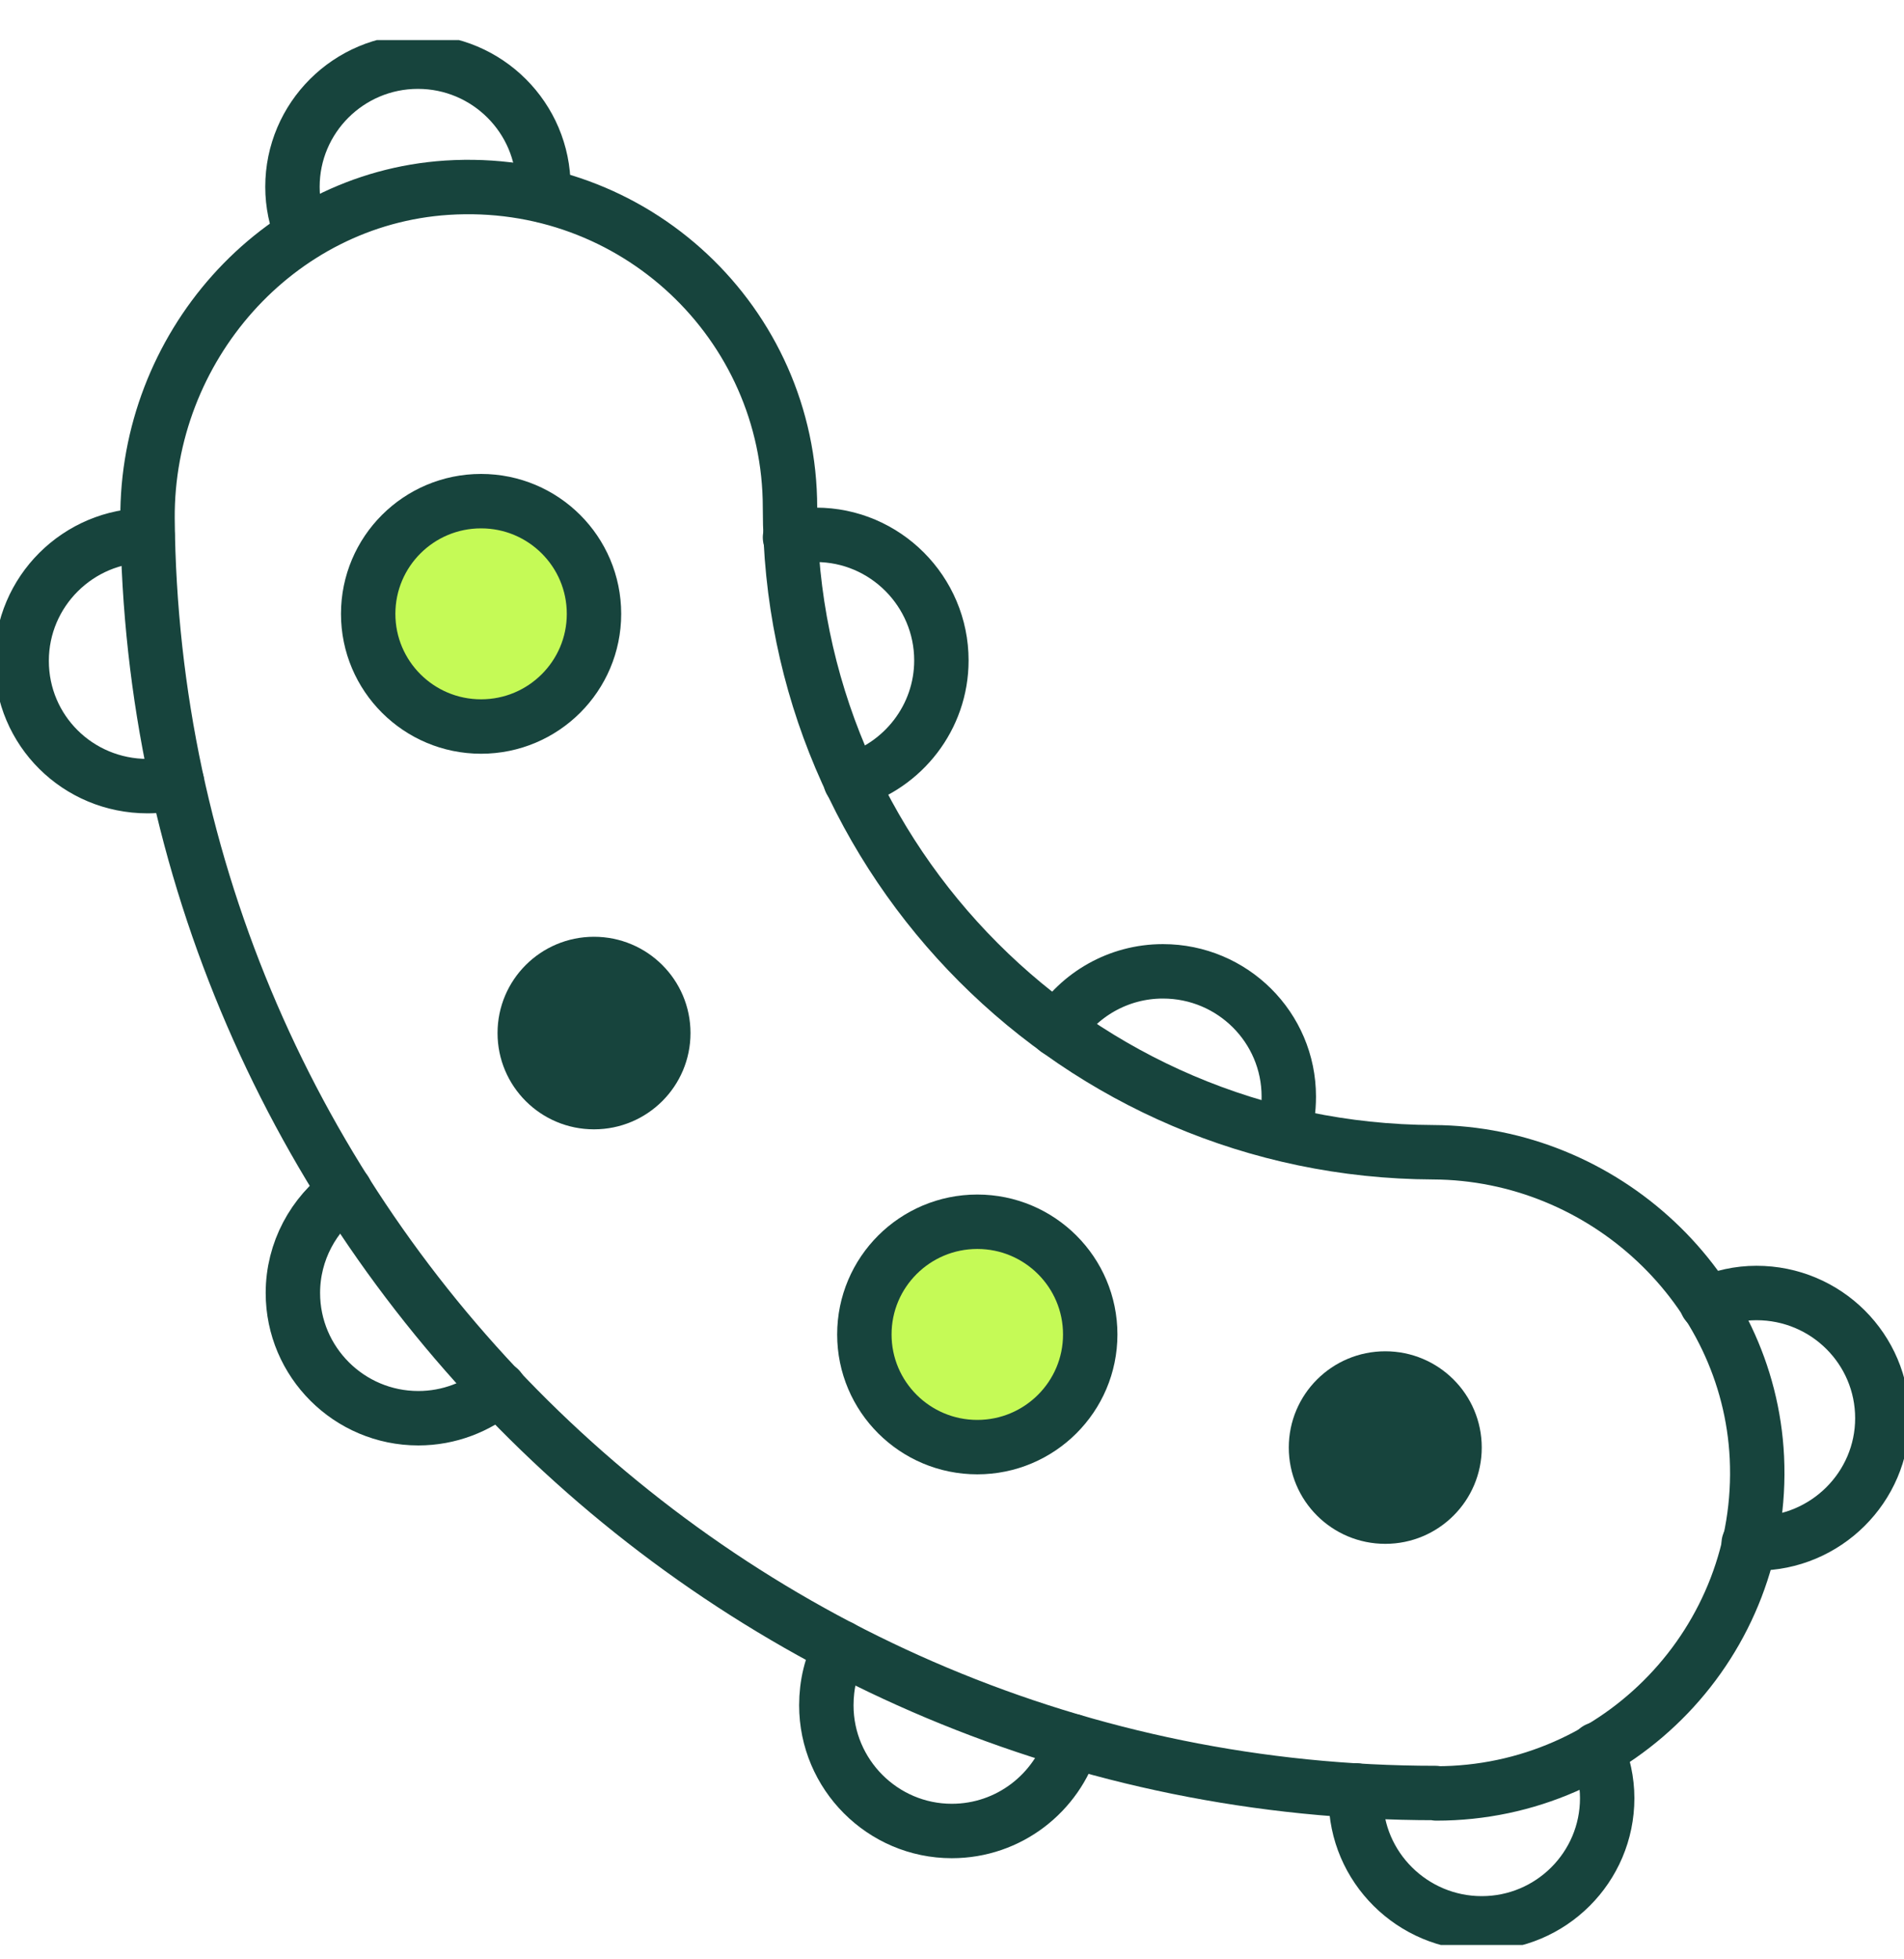 <svg xmlns="http://www.w3.org/2000/svg" fill="none" viewBox="0 0 35 36" height="36" width="35">
<g clip-path="url(#clip0_6194_4482)">
<path stroke-linejoin="round" stroke-linecap="round" stroke="#17443D" d="M26.387 32.944C13.4 32.944 2.823 22.464 2.712 9.534C2.688 6.4 5.074 3.655 8.215 3.449C11.659 3.227 14.522 5.94 14.522 9.327C14.522 15.84 19.818 21.147 26.347 21.171C29.481 21.187 32.145 23.662 32.296 26.78C32.455 30.159 29.751 32.952 26.403 32.952L26.387 32.944Z"></path>
<path stroke-linejoin="round" stroke-linecap="round" stroke="#17443D" fill="#C5FA56" d="M8.843 13.349C9.99 13.349 10.919 12.422 10.919 11.279C10.919 10.135 9.99 9.208 8.843 9.208C7.697 9.208 6.768 10.135 6.768 11.279C6.768 12.422 7.697 13.349 8.843 13.349Z"></path>
<path stroke-linejoin="round" stroke-linecap="round" stroke="#17443D" fill="#C5FA56" d="M17.965 26.589C19.111 26.589 20.041 25.662 20.041 24.519C20.041 23.375 19.111 22.448 17.965 22.448C16.819 22.448 15.889 23.375 15.889 24.519C15.889 25.662 16.819 26.589 17.965 26.589Z"></path>
<path fill="#17443D" d="M10.919 20.75C11.899 20.75 12.693 19.959 12.693 18.981C12.693 18.004 11.899 17.212 10.919 17.212C9.94 17.212 9.146 18.004 9.146 18.981C9.146 19.959 9.94 20.75 10.919 20.75Z"></path>
<path fill="#17443D" d="M25.465 28.366C26.444 28.366 27.238 27.574 27.238 26.597C27.238 25.62 26.444 24.828 25.465 24.828C24.485 24.828 23.691 25.62 23.691 26.597C23.691 27.574 24.485 28.366 25.465 28.366Z"></path>
<path stroke-linejoin="round" stroke-linecap="round" stroke="#17443D" d="M9.989 3.592C9.989 3.536 9.989 3.489 9.989 3.433C9.989 2.164 8.955 1.133 7.682 1.133C6.41 1.133 5.376 2.164 5.376 3.433C5.376 3.743 5.44 4.036 5.551 4.306"></path>
<path stroke-linejoin="round" stroke-linecap="round" stroke="#17443D" d="M2.712 9.835C1.439 9.835 0.398 10.866 0.398 12.143C0.398 13.421 1.431 14.444 2.712 14.444C2.903 14.444 3.078 14.42 3.253 14.373"></path>
<path stroke-linejoin="round" stroke-linecap="round" stroke="#17443D" d="M6.346 21.885C5.766 22.305 5.384 22.988 5.384 23.757C5.384 25.026 6.418 26.058 7.69 26.058C8.255 26.058 8.772 25.852 9.177 25.518"></path>
<path stroke-linejoin="round" stroke-linecap="round" stroke="#17443D" d="M15.452 30.27C15.277 30.587 15.19 30.952 15.19 31.333C15.19 32.602 16.224 33.642 17.496 33.642C18.546 33.642 19.428 32.943 19.715 31.991"></path>
<path stroke-linejoin="round" stroke-linecap="round" stroke="#17443D" d="M15.635 14.349C16.597 14.071 17.305 13.182 17.305 12.135C17.305 10.866 16.271 9.827 14.999 9.827C14.84 9.827 14.681 9.843 14.522 9.874"></path>
<path stroke-linejoin="round" stroke-linecap="round" stroke="#17443D" d="M23.588 20.83C23.659 20.616 23.691 20.386 23.691 20.148C23.691 18.878 22.657 17.847 21.377 17.847C20.558 17.847 19.834 18.276 19.429 18.918"></path>
<path stroke-linejoin="round" stroke-linecap="round" stroke="#17443D" d="M32.145 28.358C32.193 28.358 32.24 28.358 32.288 28.358C33.56 28.358 34.602 27.327 34.602 26.058C34.602 24.788 33.569 23.757 32.288 23.757C31.962 23.757 31.66 23.828 31.373 23.948"></path>
<path stroke-linejoin="round" stroke-linecap="round" stroke="#17443D" d="M29.361 32.142C29.473 32.42 29.544 32.721 29.544 33.039C29.544 34.308 28.511 35.339 27.238 35.339C25.966 35.339 24.924 34.308 24.924 33.039C24.924 32.991 24.924 32.944 24.924 32.896"></path>
</g>
<defs>
<clipPath id="clip0_6194_4482">
<rect transform="translate(0 0.736)" fill="white" height="35" width="35"></rect>
</clipPath>
</defs>
</svg>
